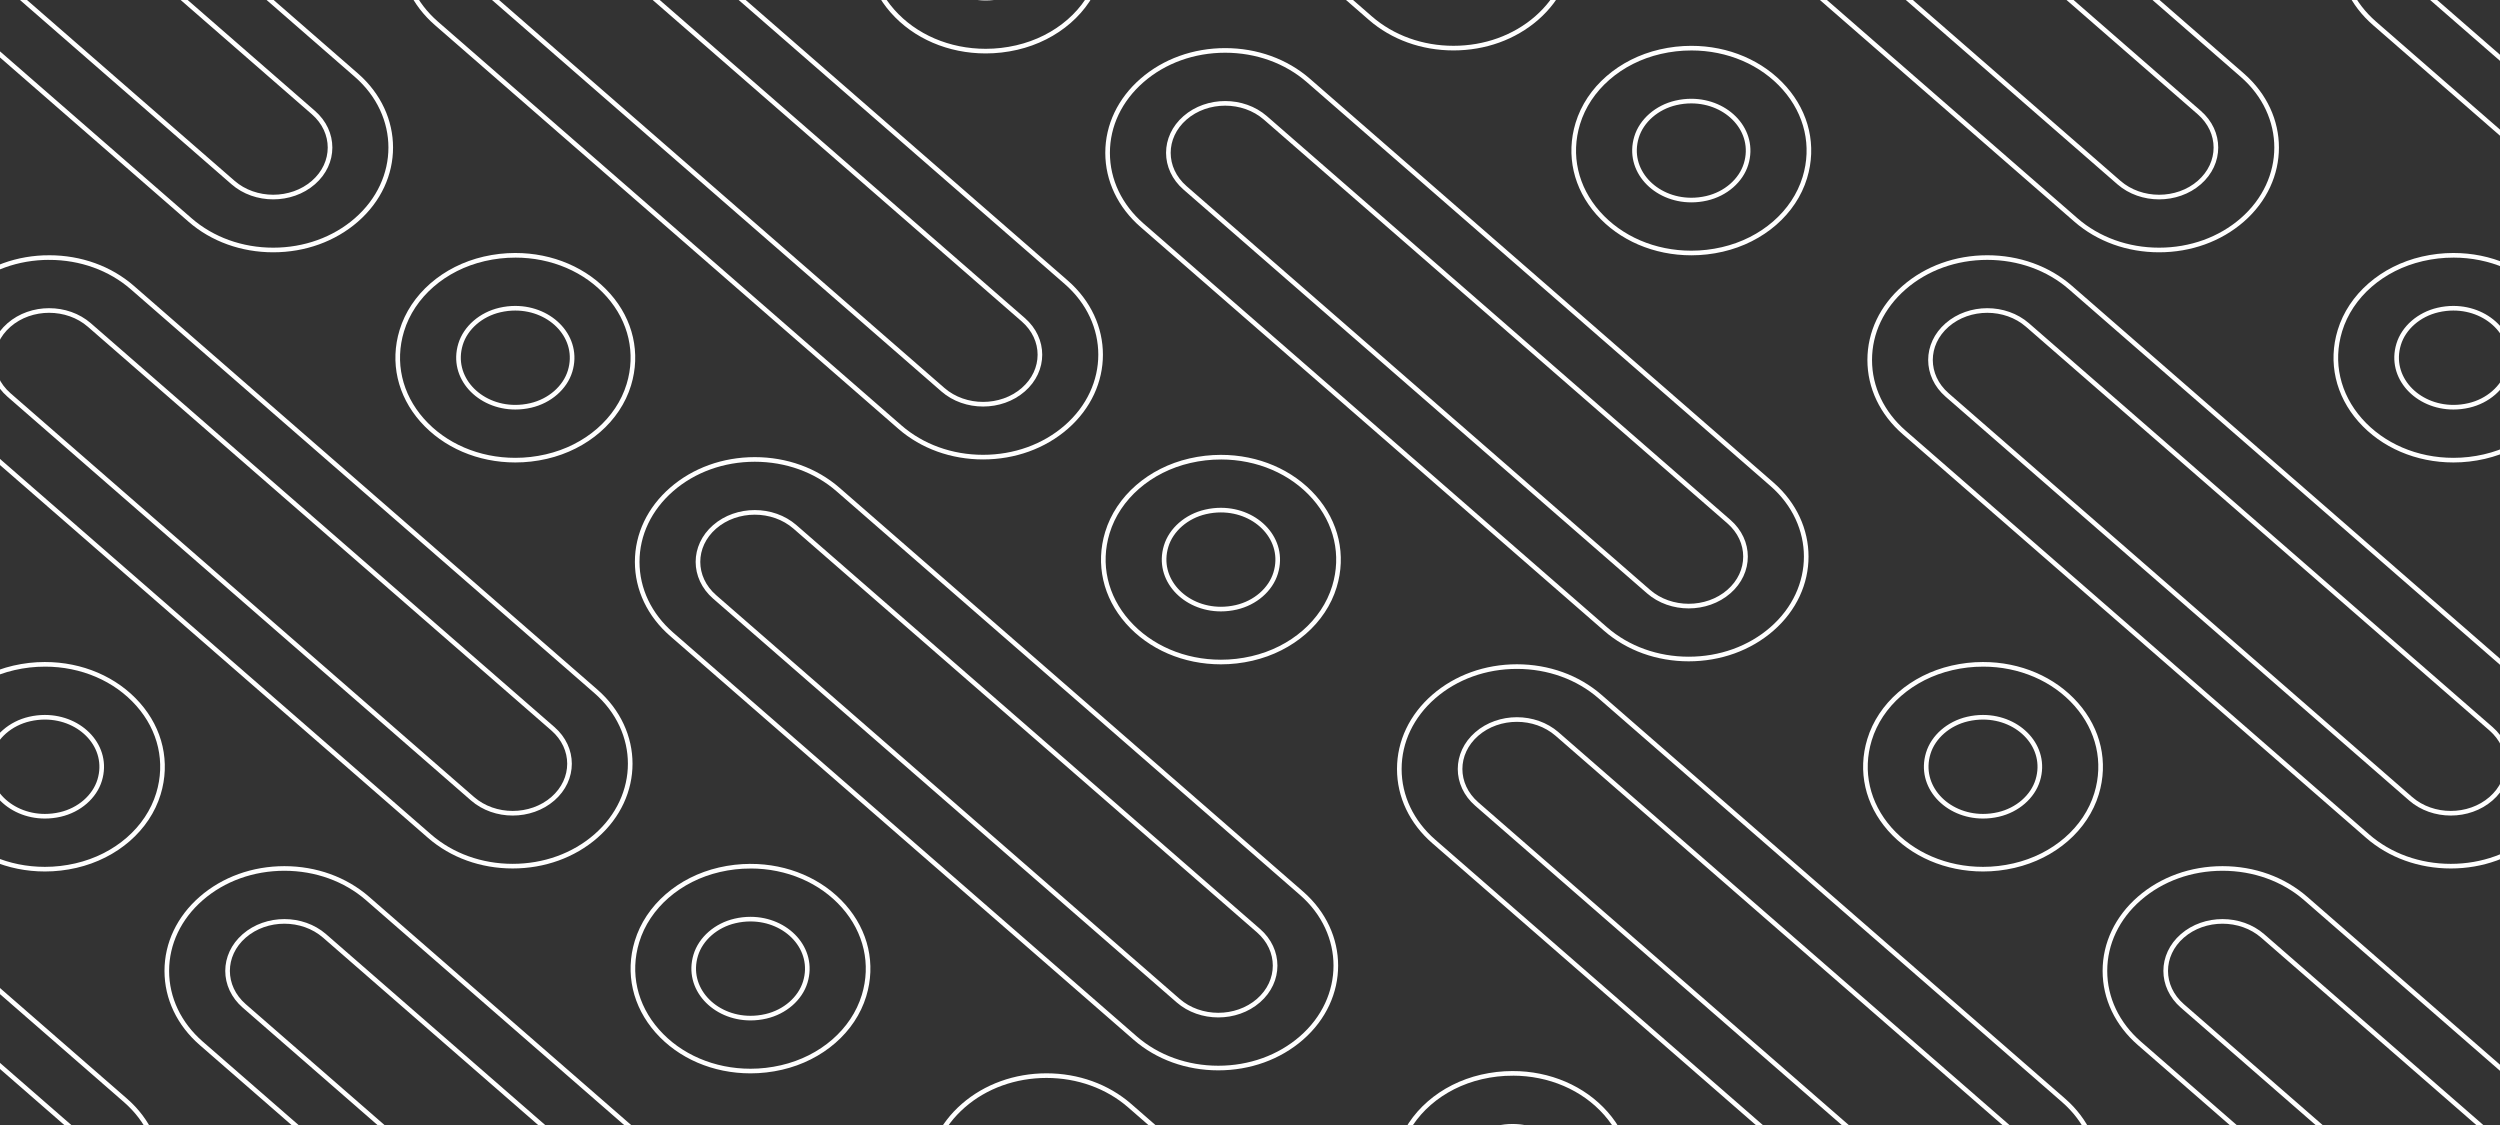 <svg xmlns="http://www.w3.org/2000/svg" id="Layer_1" viewBox="0 0 2000 900"><rect x="0" y="0" width="2000" height="900" fill="#333333" stroke="none"/><defs><style>.cls-1{fill:none;stroke:#fff;stroke-miterlimit:10;stroke-width:3.7px;}</style></defs><path class="cls-1" d="m-152.24-244.54c11.63,0,23.26,3.87,32.14,11.6L250.72,90.05c17.75,15.46,17.75,40.53,0,55.99-8.87,7.73-20.51,11.6-32.14,11.6s-23.27-3.87-32.14-11.6L-184.38-176.96c-17.75-15.46-17.75-40.53,0-55.99,8.87-7.73,20.51-11.6,32.14-11.6m0-42.35c-25.13,0-48.75,8.52-66.52,24-17.77,15.48-27.55,36.05-27.55,57.94s9.79,42.46,27.55,57.94L152.05,175.99c17.77,15.48,41.39,24,66.52,24s48.75-8.52,66.52-24c36.67-31.95,36.67-83.94,0-115.88L-85.72-262.9c-17.77-15.48-41.39-24-66.52-24h0Z"></path><path class="cls-1" d="m-336.98,575.62c11.63,0,23.26,3.87,32.14,11.6L65.97,910.22c17.75,15.46,17.75,40.53,0,55.99-8.87,7.73-20.51,11.6-32.14,11.6s-23.27-3.87-32.14-11.6l-370.81-323c-17.75-15.46-17.75-40.53,0-55.99,8.87-7.73,20.51-11.6,32.14-11.6m0-42.35c-25.13,0-48.75,8.52-66.52,24-17.77,15.48-27.55,36.05-27.55,57.94s9.79,42.46,27.55,57.94L-32.69,996.16c17.77,15.48,41.39,24,66.52,24s48.75-8.52,66.52-24c36.67-31.95,36.67-83.94,0-115.88l-370.82-323c-17.77-15.48-41.39-24-66.52-24h0Z"></path><path class="cls-1" d="m35.92,573.81c29.08,0,51.88,23.91,43.82,50.35-4.03,13.22-16.3,23.9-31.48,27.41-4.19.97-8.33,1.42-12.34,1.42-29.08,0-51.85-23.9-43.81-50.34,4.02-13.21,16.29-23.9,31.46-27.41,4.19-.97,8.33-1.43,12.35-1.43m0-42.35h0c-8.31,0-16.66.96-24.82,2.84-32.17,7.44-57.45,29.47-65.98,57.49-7.65,25.12-1.73,51.2,16.24,71.54,17.97,20.34,45.15,32.01,74.57,32.01,8.3,0,16.65-.95,24.81-2.84,32.18-7.43,57.48-29.46,66.01-57.48,7.65-25.12,1.74-51.19-16.23-71.53-17.98-20.36-45.16-32.03-74.59-32.03h0Z"></path><path class="cls-1" d="m39.34,248.4c11.63,0,23.26,3.87,32.14,11.6l370.82,323c17.75,15.46,17.75,40.53,0,55.99-8.87,7.73-20.51,11.6-32.14,11.6s-23.27-3.87-32.14-11.6L7.2,315.98c-17.75-15.46-17.75-40.53,0-55.99,8.87-7.73,20.51-11.6,32.14-11.6m0-42.35c-25.13,0-48.75,8.52-66.52,24-17.77,15.48-27.55,36.05-27.55,57.94s9.79,42.46,27.55,57.94l370.81,323c17.77,15.48,41.39,24,66.52,24s48.75-8.52,66.52-24c36.67-31.95,36.67-83.94,0-115.88L105.86,230.05c-17.77-15.48-41.39-24-66.52-24h0Z"></path><path class="cls-1" d="m412.24,246.59c29.08,0,51.88,23.91,43.82,50.35-4.03,13.22-16.3,23.9-31.48,27.41-4.19.97-8.33,1.42-12.34,1.42-29.08,0-51.85-23.9-43.81-50.34,4.02-13.21,16.29-23.9,31.46-27.41,4.19-.97,8.33-1.43,12.35-1.43m0-42.35h0c-8.31,0-16.66.96-24.82,2.84-32.17,7.44-57.45,29.47-65.98,57.49-7.65,25.12-1.73,51.2,16.24,71.54,17.97,20.34,45.15,32.01,74.57,32.01,8.3,0,16.65-.95,24.81-2.84,32.18-7.43,57.48-29.46,66.01-57.48,7.65-25.12,1.74-51.19-16.23-71.53-17.98-20.36-45.16-32.03-74.59-32.03h0Z"></path><path class="cls-1" d="m791.98-406.05c11.63,0,23.26,3.87,32.14,11.6l370.82,323c17.75,15.46,17.75,40.53,0,55.99-8.87,7.73-20.51,11.6-32.14,11.6s-23.27-3.87-32.14-11.6l-370.81-323c-17.75-15.46-17.75-40.53,0-55.99,8.87-7.73,20.51-11.6,32.14-11.6m0-42.35c-25.13,0-48.75,8.52-66.52,24-17.77,15.48-27.55,36.05-27.55,57.94s9.79,42.46,27.55,57.94L1096.27,14.49c17.77,15.48,41.39,24,66.52,24s48.75-8.52,66.52-24c36.67-31.95,36.67-83.94,0-115.88l-370.82-323c-17.77-15.48-41.39-24-66.52-24h0Z"></path><path class="cls-1" d="m788.56-80.63c29.08,0,51.88,23.91,43.82,50.35-4.03,13.22-16.3,23.9-31.48,27.41-4.19.97-8.33,1.42-12.34,1.42-29.08,0-51.85-23.9-43.81-50.34,4.02-13.21,16.28-23.9,31.45-27.41,4.19-.97,8.33-1.43,12.35-1.43m0-42.35c-8.31,0-16.66.96-24.82,2.84-32.17,7.44-57.45,29.47-65.98,57.49-7.65,25.12-1.73,51.2,16.24,71.54,17.97,20.34,45.15,32.01,74.57,32.01,8.3,0,16.65-.95,24.81-2.84,32.18-7.43,57.47-29.45,66.01-57.48,7.65-25.12,1.74-51.2-16.23-71.54-17.98-20.36-45.16-32.03-74.59-32.03h0Z"></path><path class="cls-1" d="m415.66-78.82c11.63,0,23.26,3.87,32.14,11.6l370.82,323c17.75,15.46,17.75,40.53,0,55.99-8.87,7.73-20.51,11.6-32.14,11.6s-23.27-3.87-32.14-11.6L383.52-11.24c-17.75-15.46-17.75-40.53,0-55.99,8.87-7.73,20.51-11.6,32.14-11.6m0-42.35c-25.13,0-48.75,8.52-66.52,24-17.77,15.48-27.55,36.05-27.55,57.94s9.79,42.46,27.55,57.94l370.81,323c17.77,15.48,41.39,24,66.52,24s48.75-8.52,66.52-24c36.67-31.95,36.67-83.94,0-115.88L482.18-97.18c-17.77-15.48-41.39-24-66.52-24h0Z"></path><path class="cls-1" d="m603.82,409.9c11.63,0,23.26,3.87,32.14,11.6l370.82,323c17.75,15.46,17.75,40.53,0,55.99-8.87,7.73-20.51,11.6-32.14,11.6s-23.27-3.87-32.14-11.6l-370.81-323c-17.75-15.46-17.75-40.53,0-55.99,8.87-7.73,20.51-11.6,32.14-11.6m0-42.35c-25.13,0-48.75,8.52-66.52,24-17.77,15.48-27.55,36.05-27.55,57.94s9.79,42.46,27.55,57.94l370.81,323c17.77,15.48,41.39,24,66.52,24s48.75-8.52,66.52-24c36.67-31.95,36.67-83.94,0-115.88l-370.82-323c-17.77-15.48-41.39-24-66.52-24h0Z"></path><path class="cls-1" d="m976.72,408.09c29.08,0,51.88,23.91,43.82,50.35-4.03,13.22-16.3,23.9-31.48,27.41-4.19.97-8.33,1.42-12.34,1.42-29.08,0-51.85-23.9-43.81-50.34,4.02-13.21,16.29-23.9,31.46-27.41,4.19-.97,8.33-1.43,12.35-1.43m0-42.35h0c-8.31,0-16.66.96-24.82,2.84-32.17,7.44-57.45,29.47-65.98,57.49-7.65,25.12-1.73,51.2,16.24,71.54,17.97,20.34,45.15,32.01,74.57,32.01,8.3,0,16.65-.95,24.81-2.84,32.18-7.43,57.48-29.46,66.01-57.48,7.65-25.12,1.74-51.19-16.23-71.53-17.98-20.36-45.16-32.03-74.59-32.03h0Z"></path><path class="cls-1" d="m600.4,735.31c29.08,0,51.88,23.91,43.82,50.35-4.03,13.22-16.3,23.9-31.48,27.41-4.19.97-8.33,1.42-12.34,1.42-29.08,0-51.85-23.9-43.81-50.34,4.02-13.21,16.28-23.9,31.45-27.41,4.19-.97,8.33-1.43,12.35-1.43m0-42.35c-8.31,0-16.66.96-24.82,2.84-32.17,7.44-57.45,29.47-65.98,57.49-7.65,25.12-1.73,51.2,16.24,71.54,17.97,20.34,45.15,32.01,74.57,32.01,8.3,0,16.65-.95,24.81-2.84,32.18-7.43,57.47-29.45,66.01-57.48,7.65-25.12,1.74-51.2-16.23-71.54-17.98-20.36-45.16-32.03-74.59-32.03h0Z"></path><path class="cls-1" d="m227.5,737.12c11.63,0,23.26,3.87,32.14,11.6l370.82,323c17.75,15.46,17.75,40.53,0,55.99-8.87,7.73-20.51,11.6-32.14,11.6s-23.27-3.87-32.14-11.6l-370.81-323c-17.75-15.46-17.75-40.53,0-55.99,8.87-7.73,20.51-11.6,32.14-11.6m0-42.35c-25.13,0-48.75,8.52-66.52,24-17.77,15.48-27.55,36.05-27.55,57.94s9.79,42.46,27.55,57.94l370.81,323c17.77,15.48,41.39,24,66.52,24s48.75-8.52,66.52-24c36.67-31.95,36.67-83.94,0-115.88l-370.82-323c-17.77-15.48-41.39-24-66.52-24h0Z"></path><path class="cls-1" d="m980.14,82.68c11.63,0,23.26,3.87,32.14,11.6l370.82,323c17.75,15.46,17.75,40.53,0,55.99-8.87,7.73-20.51,11.6-32.14,11.6s-23.27-3.87-32.14-11.6l-370.81-323c-17.75-15.46-17.75-40.53,0-55.99,8.87-7.73,20.51-11.6,32.14-11.6m0-42.35c-25.13,0-48.75,8.52-66.52,24-17.77,15.48-27.55,36.05-27.55,57.94s9.79,42.46,27.55,57.94l370.81,323c17.77,15.48,41.39,24,66.52,24s48.75-8.52,66.52-24c36.67-31.95,36.67-83.94,0-115.88l-370.82-323c-17.77-15.48-41.39-24-66.52-24h0Z"></path><path class="cls-1" d="m1353.04,80.87c29.08,0,51.88,23.91,43.82,50.35-4.03,13.22-16.3,23.9-31.48,27.41-4.19.97-8.33,1.42-12.34,1.42-29.08,0-51.85-23.9-43.81-50.34,4.02-13.21,16.29-23.9,31.46-27.41,4.19-.97,8.33-1.43,12.35-1.43m0-42.35h0c-8.31,0-16.66.96-24.82,2.84-32.17,7.44-57.45,29.47-65.98,57.49-7.65,25.12-1.73,51.2,16.24,71.54,17.97,20.34,45.15,32.01,74.57,32.01,8.3,0,16.65-.95,24.81-2.84,32.18-7.43,57.48-29.46,66.01-57.48,7.65-25.12,1.74-51.19-16.23-71.53-17.98-20.36-45.16-32.03-74.59-32.03h0Z"></path><path class="cls-1" d="m1356.46-244.54c11.63,0,23.26,3.87,32.14,11.6l370.82,323c17.75,15.46,17.75,40.53,0,55.99-8.87,7.73-20.51,11.6-32.14,11.6s-23.27-3.87-32.14-11.6l-370.81-323c-17.75-15.46-17.75-40.53,0-55.99,8.87-7.73,20.51-11.6,32.14-11.6m0-42.35c-25.13,0-48.75,8.52-66.52,24-17.77,15.48-27.55,36.05-27.55,57.94s9.79,42.46,27.55,57.94l370.81,323c17.77,15.48,41.39,24,66.52,24s48.75-8.52,66.52-24c36.67-31.95,36.67-83.94,0-115.88l-370.82-323c-17.77-15.48-41.39-24-66.52-24h0Z"></path><path class="cls-1" d="m1213.51,575.62c11.63,0,23.26,3.87,32.14,11.6l370.82,323c17.75,15.46,17.75,40.53,0,55.99-8.87,7.73-20.51,11.6-32.14,11.6s-23.27-3.87-32.14-11.6l-370.81-323c-17.75-15.46-17.75-40.53,0-55.99,8.87-7.73,20.51-11.6,32.14-11.6m0-42.35c-25.13,0-48.75,8.52-66.52,24-17.77,15.48-27.55,36.05-27.55,57.94s9.79,42.46,27.55,57.94l370.81,323c17.77,15.48,41.39,24,66.52,24s48.75-8.52,66.52-24c36.67-31.95,36.67-83.94,0-115.88l-370.82-323c-17.77-15.48-41.39-24-66.52-24h0Z"></path><path class="cls-1" d="m1586.41,573.81c29.08,0,51.88,23.91,43.82,50.35-4.03,13.22-16.3,23.9-31.48,27.41-4.19.97-8.33,1.42-12.34,1.42-29.08,0-51.85-23.9-43.81-50.34,4.02-13.21,16.29-23.9,31.46-27.41,4.19-.97,8.33-1.43,12.35-1.43m0-42.35h0c-8.31,0-16.66.96-24.82,2.84-32.17,7.44-57.45,29.47-65.98,57.49-7.65,25.12-1.73,51.2,16.24,71.54,17.97,20.34,45.15,32.01,74.57,32.01,8.3,0,16.65-.95,24.81-2.84,32.18-7.43,57.48-29.46,66.01-57.48,7.65-25.12,1.74-51.19-16.23-71.53-17.98-20.36-45.16-32.03-74.59-32.03h0Z"></path><path class="cls-1" d="m1210.09,901.04c29.08,0,51.88,23.91,43.82,50.35-4.03,13.22-16.3,23.9-31.48,27.41-4.19.97-8.33,1.42-12.34,1.42-29.08,0-51.85-23.9-43.81-50.34,4.02-13.21,16.28-23.9,31.45-27.41,4.19-.97,8.33-1.43,12.35-1.43m0-42.35c-8.31,0-16.66.96-24.82,2.84-32.17,7.44-57.45,29.47-65.98,57.49-7.65,25.12-1.73,51.2,16.24,71.54,17.97,20.34,45.15,32.01,74.57,32.01,8.3,0,16.65-.95,24.81-2.84,32.18-7.43,57.47-29.45,66.01-57.48,7.65-25.12,1.74-51.2-16.23-71.54-17.98-20.36-45.16-32.03-74.59-32.03h0Z"></path><path class="cls-1" d="m837.19,902.85c11.63,0,23.26,3.87,32.14,11.6l370.82,323c17.75,15.46,17.75,40.53,0,55.99-8.87,7.73-20.51,11.6-32.14,11.6s-23.27-3.87-32.14-11.6l-370.81-323c-17.75-15.46-17.75-40.53,0-55.99,8.87-7.73,20.51-11.6,32.14-11.6m0-42.35c-25.13,0-48.75,8.52-66.52,24-17.77,15.48-27.55,36.05-27.55,57.94s9.79,42.46,27.55,57.94l370.81,323c17.77,15.48,41.39,24,66.52,24s48.75-8.52,66.52-24c36.67-31.95,36.67-83.94,0-115.88l-370.82-323c-17.77-15.48-41.39-24-66.52-24h0Z"></path><path class="cls-1" d="m1589.83,248.4c11.63,0,23.26,3.87,32.14,11.6l370.82,323c17.75,15.46,17.75,40.53,0,55.99-8.87,7.73-20.51,11.6-32.14,11.6s-23.27-3.87-32.14-11.6l-370.81-323c-17.75-15.46-17.75-40.53,0-55.99,8.87-7.73,20.51-11.6,32.14-11.6m0-42.35c-25.13,0-48.75,8.52-66.52,24-17.77,15.48-27.55,36.05-27.55,57.94s9.79,42.46,27.55,57.94l370.81,323c17.77,15.48,41.39,24,66.52,24s48.75-8.52,66.52-24c36.67-31.95,36.67-83.94,0-115.88l-370.82-323c-17.77-15.48-41.39-24-66.52-24h0Z"></path><path class="cls-1" d="m1962.73,246.59c29.08,0,51.88,23.91,43.82,50.35-4.03,13.22-16.3,23.9-31.48,27.41-4.19.97-8.33,1.42-12.34,1.42-29.08,0-51.85-23.9-43.81-50.34,4.02-13.21,16.29-23.9,31.46-27.41,4.19-.97,8.33-1.43,12.35-1.43m0-42.35h0c-8.31,0-16.66.96-24.82,2.84-32.17,7.44-57.45,29.47-65.98,57.49-7.65,25.12-1.73,51.2,16.24,71.54,17.97,20.34,45.15,32.01,74.57,32.01,8.3,0,16.65-.95,24.81-2.84,32.18-7.43,57.48-29.46,66.01-57.48,7.65-25.12,1.74-51.19-16.23-71.53-17.98-20.36-45.16-32.03-74.59-32.03h0Z"></path><path class="cls-1" d="m1966.15-78.82c11.63,0,23.26,3.87,32.14,11.6l370.82,323c17.75,15.46,17.75,40.53,0,55.99-8.87,7.73-20.51,11.6-32.14,11.6s-23.27-3.87-32.14-11.6L1934.01-11.24c-17.75-15.46-17.75-40.53,0-55.99,8.87-7.73,20.51-11.6,32.14-11.6m0-42.35c-25.13,0-48.75,8.52-66.52,24-17.77,15.48-27.55,36.05-27.55,57.94s9.79,42.46,27.55,57.94l370.81,323c17.77,15.48,41.39,24,66.52,24s48.75-8.52,66.52-24c36.67-31.95,36.67-83.94,0-115.88l-370.82-323c-17.77-15.48-41.39-24-66.52-24h0Z"></path><path class="cls-1" d="m1778,737.12c11.63,0,23.26,3.87,32.14,11.6l370.82,323c17.75,15.46,17.75,40.53,0,55.99-8.87,7.73-20.51,11.6-32.14,11.6s-23.27-3.87-32.14-11.6l-370.81-323c-17.75-15.46-17.75-40.53,0-55.99,8.87-7.73,20.51-11.6,32.14-11.6m0-42.35c-25.13,0-48.75,8.52-66.52,24-17.77,15.48-27.55,36.05-27.55,57.94s9.79,42.46,27.55,57.94l370.81,323c17.77,15.48,41.39,24,66.52,24s48.75-8.52,66.52-24c36.67-31.95,36.67-83.94,0-115.88l-370.82-323c-17.77-15.48-41.39-24-66.52-24h0Z"></path></svg>